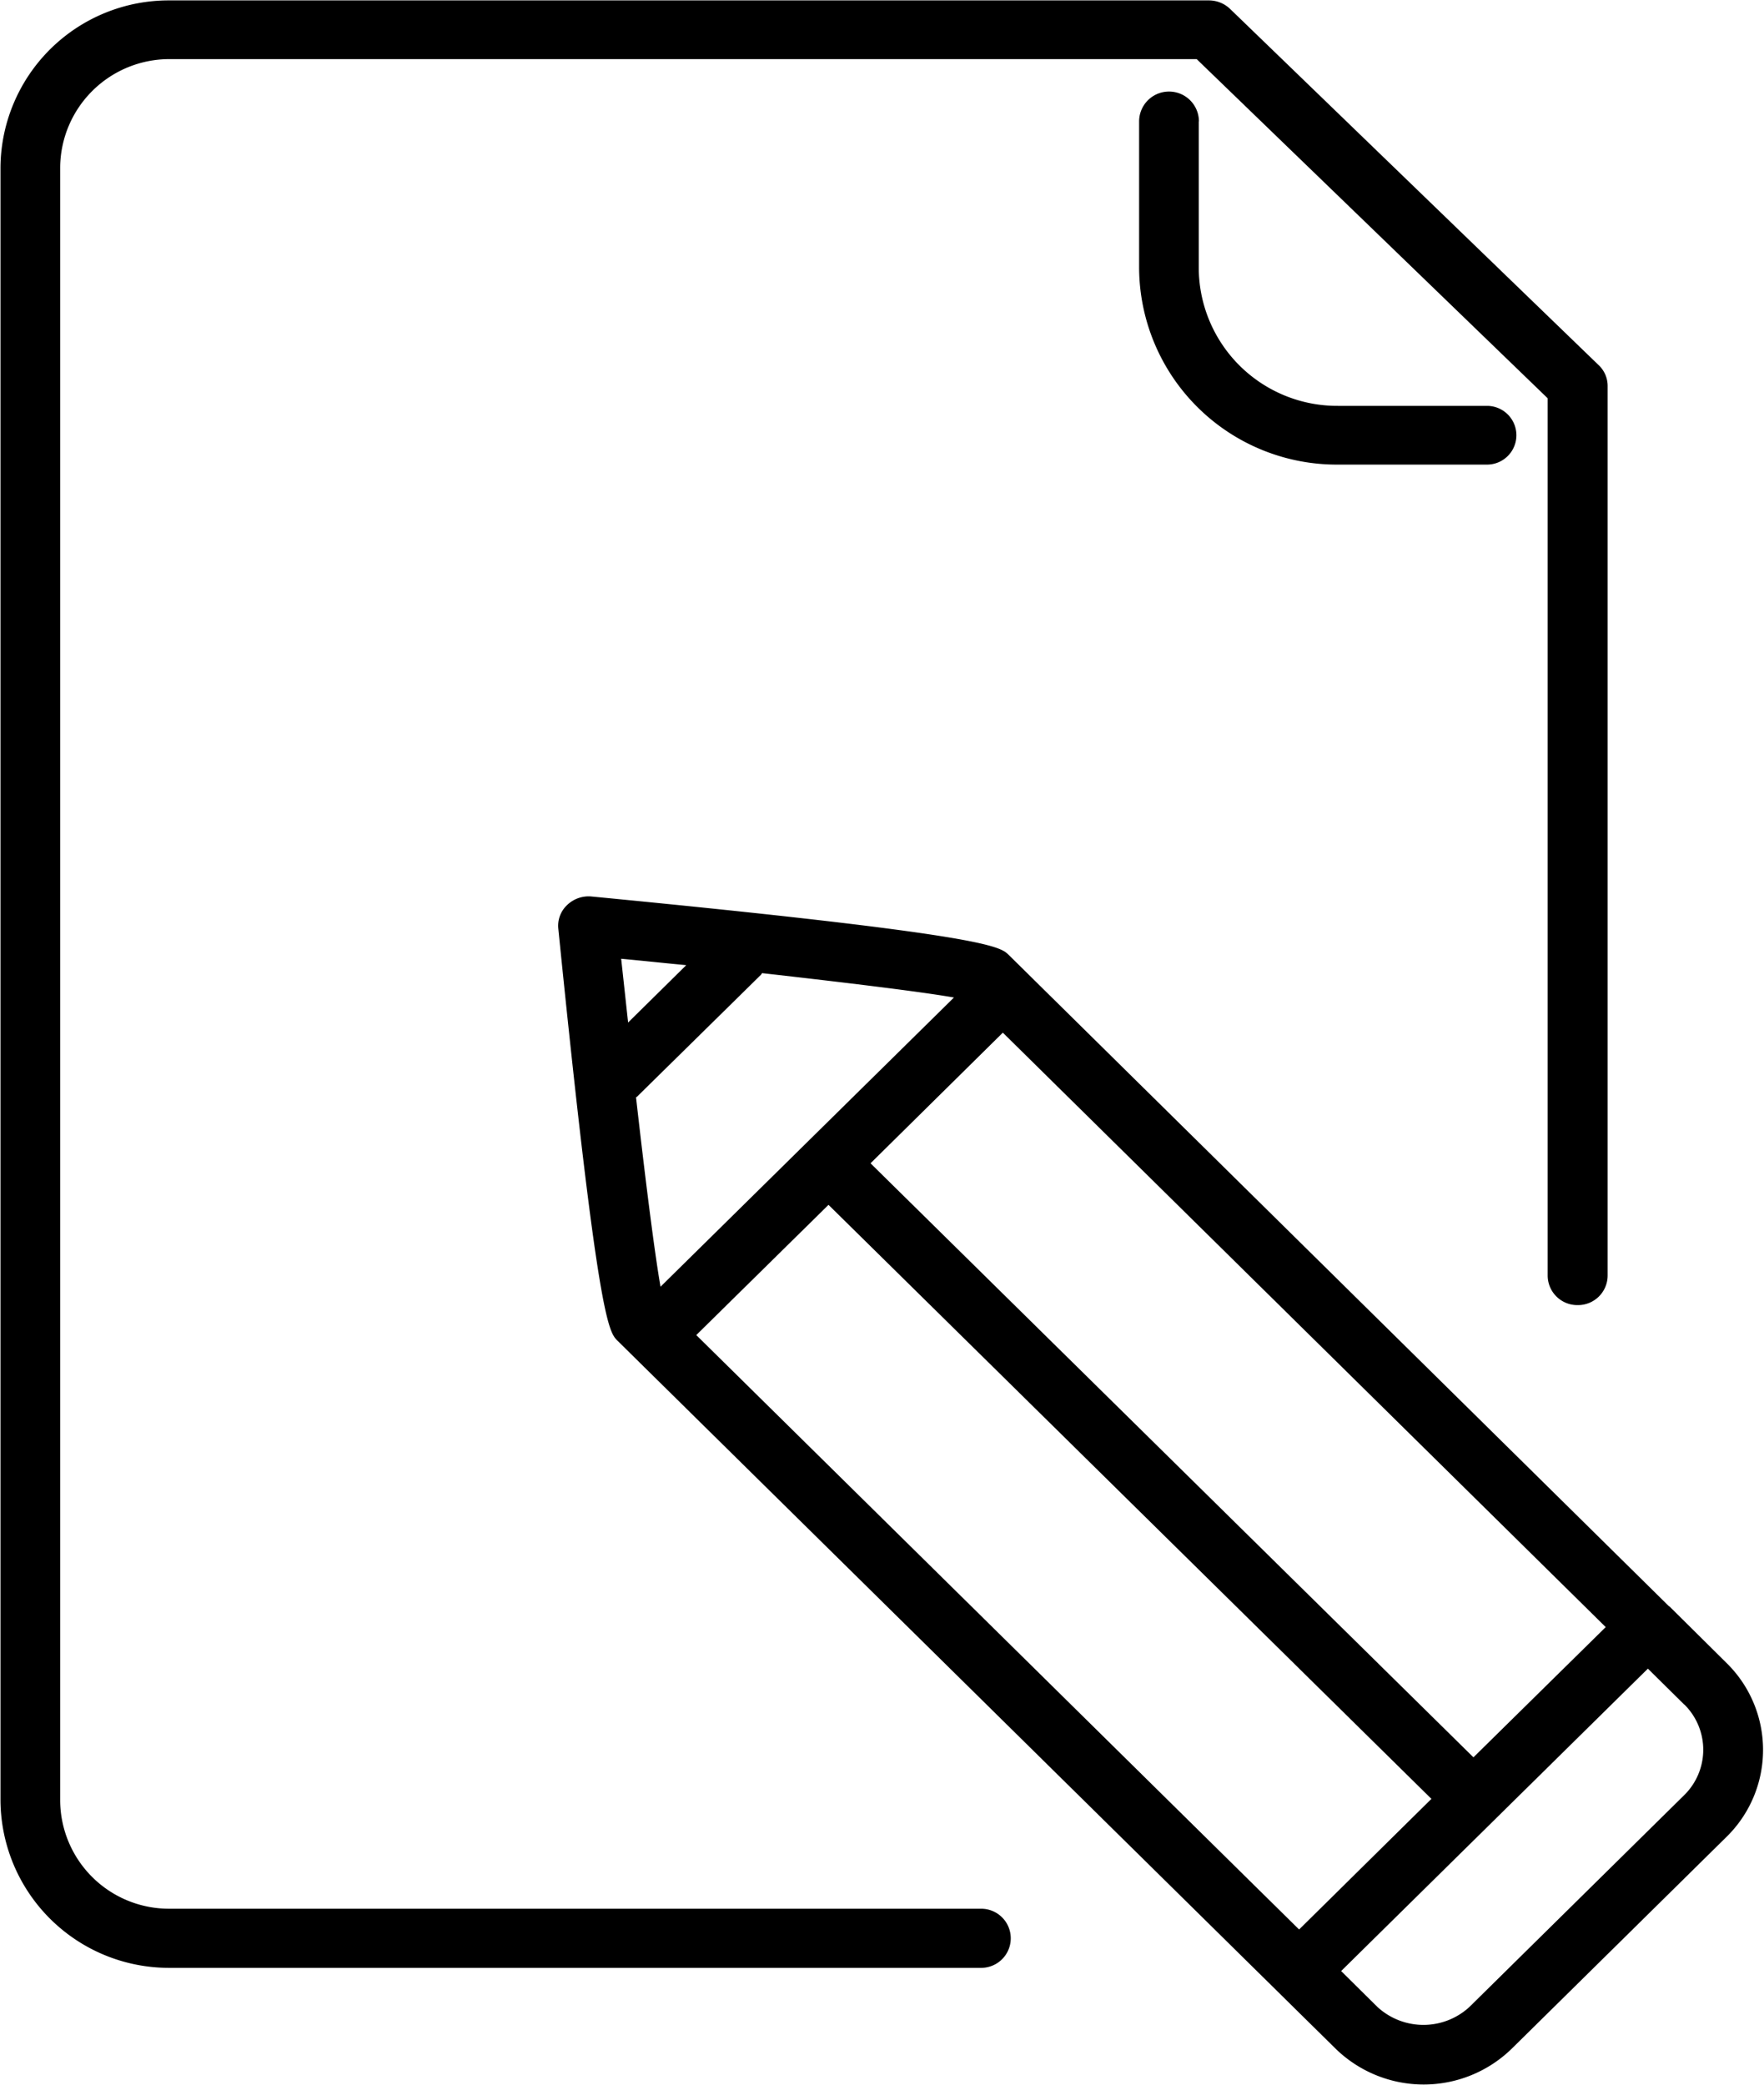 <svg xmlns="http://www.w3.org/2000/svg" width="44.156" height="52.19" viewBox="0 0 44.156 52.19">
  <defs>
    <style>
      .cls-1 {
        fill-rule: evenodd;
      }
    </style>
  </defs>
  <path id="_1SRicon.svg" data-name="1SRicon.svg" class="cls-1" d="M653.469,1256.2l-5.374,5.3a3.158,3.158,0,0,1-4.416,0l-17.973-17.72c-0.218-.22-0.491-0.49-1.48-10.31a0.711,0.711,0,0,1,.215-0.59,0.776,0.776,0,0,1,.6-0.22c9.937,0.96,10.236,1.25,10.455,1.46l16.533,16.31h0.008l1.433,1.42A3.048,3.048,0,0,1,653.469,1256.2Zm-10.7,2.32,3.312-3.27-15.092-14.87-3.31,3.26Zm-16.8-22.7,1.459-1.44c-0.541-.05-1.085-0.11-1.629-0.16C625.856,1234.74,625.914,1235.28,625.973,1235.82Zm3.354-1.24a0.139,0.139,0,0,1-.024.04l-3.1,3.05c-0.008.01-.02,0.01-0.028,0.02,0.228,2.01.459,3.86,0.613,4.74l7.345-7.24C633.269,1235.04,631.446,1234.82,629.327,1234.58Zm6.03,1.49-3.312,3.27,15.092,14.87,3.311-3.26Zm17.057,16.82-0.91-.9-7.679,7.57,0.91,0.9a1.7,1.7,0,0,0,2.3,0l5.374-5.3A1.592,1.592,0,0,0,652.414,1252.89Zm-12.153-39.63v3.68a3.466,3.466,0,0,0,3.487,3.44h3.729a0.735,0.735,0,1,1,0,1.47h-3.729a4.949,4.949,0,0,1-4.98-4.91v-3.68A0.747,0.747,0,0,1,640.261,1213.26Zm9.481,29.63a0.742,0.742,0,0,1-.747-0.74v-21.96l-8.786-8.49H614.5a2.733,2.733,0,0,0-2.744,2.71v40.89a2.725,2.725,0,0,0,2.744,2.7h20.311a0.74,0.74,0,1,1,0,1.48H614.5a4.218,4.218,0,0,1-4.238-4.18v-40.89a4.211,4.211,0,0,1,4.238-4.18h26.016a0.768,0.768,0,0,1,.522.21l9.229,8.92a0.715,0.715,0,0,1,.225.52v22.27A0.742,0.742,0,0,1,649.742,1242.89Z" transform="translate(-610.25 -1210.22)"/>
</svg>
